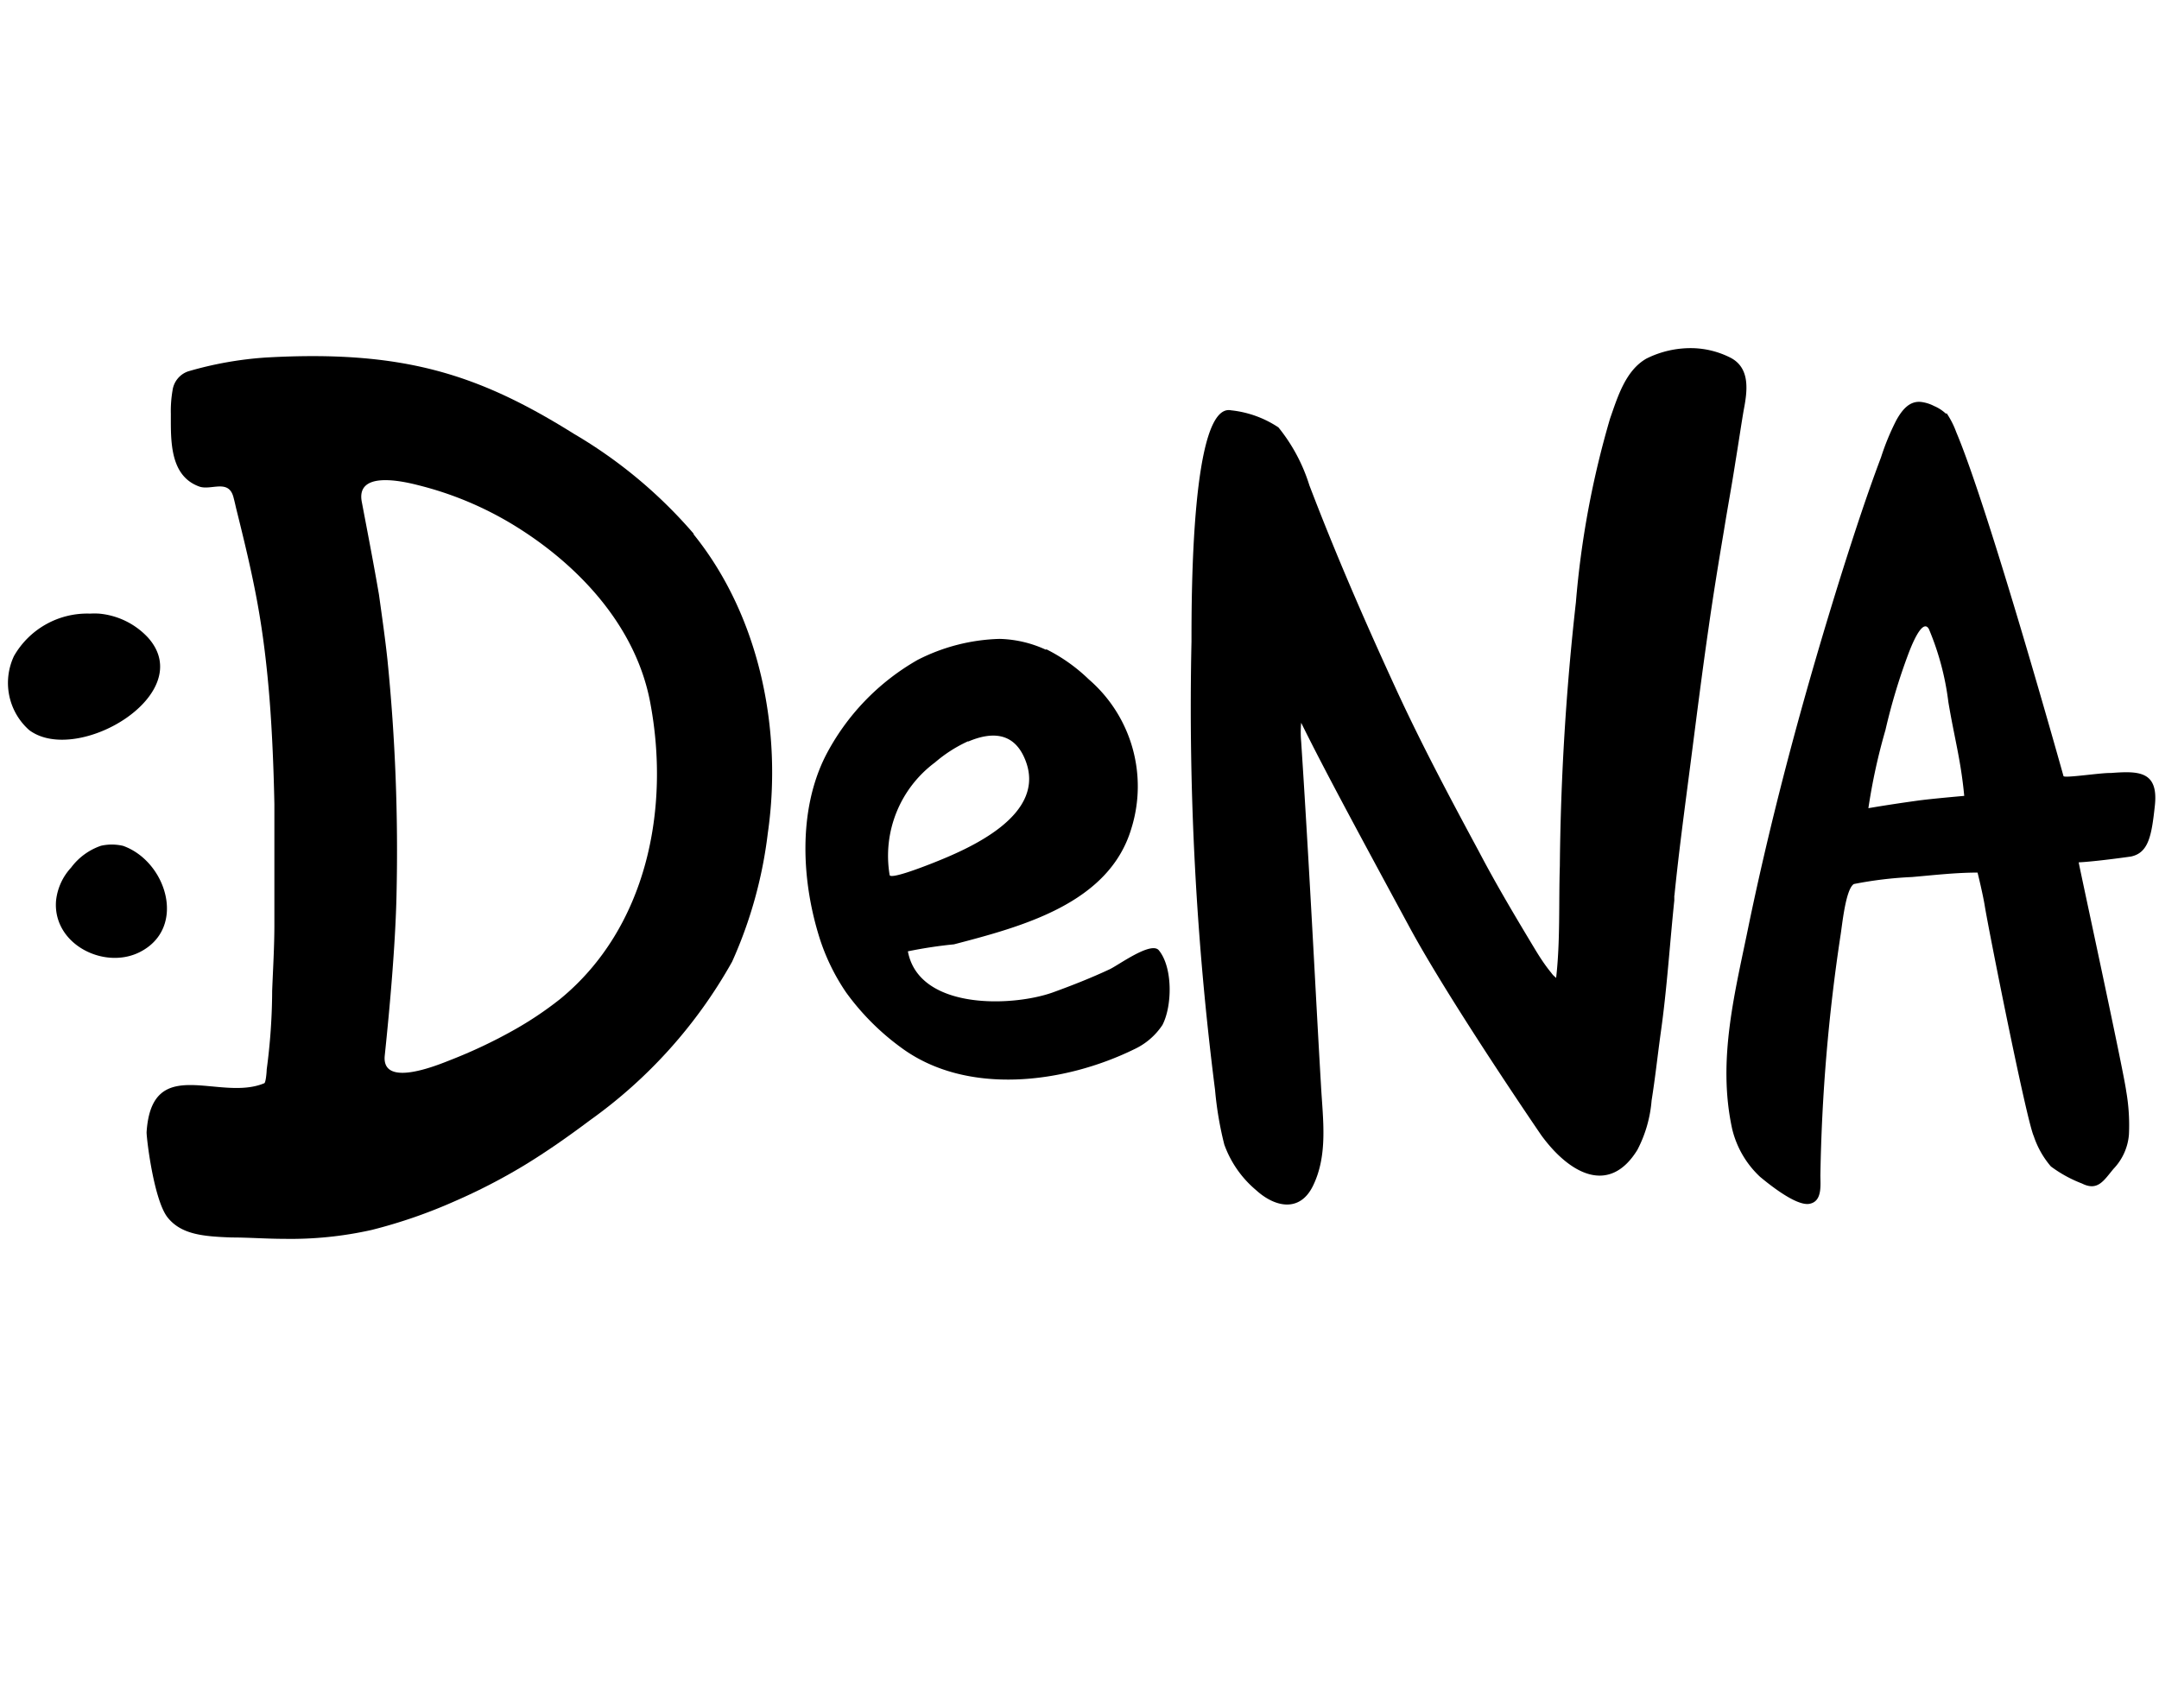 <svg data-name="レイヤー 2" xmlns="http://www.w3.org/2000/svg" width="126.37" height="100" viewBox="0 0 126.37 100"><path d="M5.27 35.92a4.41 4.41 0 01.52 0 4.45 4.45 0 012.86 1.39c3 3.31-4.13 7.53-6.94 5.43a3.69 3.69 0 01-.89-4.34 4.94 4.94 0 014.45-2.48m1.92 13.59c2.56.9 3.77 4.81 1 6.22-2.08 1.06-5.11-.45-4.91-3a3.37 3.37 0 01.88-1.94 3.66 3.66 0 011.75-1.28 2.87 2.87 0 011.27 0m49.49-6.12a8.08 8.08 0 00-1.94 1.24 6.81 6.81 0 00-2.66 6.58c0 .29 1.84-.42 2.43-.65 2.16-.85 6.89-2.84 5.48-6.15-.67-1.59-2-1.56-3.31-1M61.23 38a10 10 0 012.5 1.77 8.27 8.27 0 012.49 8.73c-1.31 4.4-6.41 5.74-10.38 6.78a26.19 26.19 0 00-2.7.41c.64 3.43 6.07 3.26 8.47 2.41 1.13-.41 2.25-.85 3.34-1.36.5-.23 2.43-1.66 2.88-1.11.82 1 .79 3.25.21 4.37a4 4 0 01-1.65 1.42c-4.08 2-9.82 2.76-13.68-.12a14.5 14.5 0 01-3.19-3.21A12.25 12.25 0 0148 55c-1.08-3.36-1.31-7.52.32-10.75a13.7 13.7 0 015.39-5.62 11.17 11.17 0 014.8-1.23 6.85 6.85 0 012.72.64M98 52.44v.27c-.27 2.59-.43 5.2-.8 7.79-.18 1.31-.32 2.62-.53 3.93a7.54 7.54 0 01-.83 2.88c-1.66 2.7-4 1.38-5.63-.86 0 0-5.31-7.75-7.69-12.14-3.16-5.84-5.07-9.38-6.36-12a6.11 6.11 0 000 1.11c.27 4.07.57 9.41.79 13.48.12 2.21.24 4.43.37 6.64.11 2 .42 4.06-.47 5.88-.78 1.59-2.25 1.24-3.34.24A6.23 6.23 0 0171.66 67a20.25 20.25 0 01-.54-3.19 177.29 177.29 0 01-1.38-26.26c0-2.78 0-14 2.32-13.53a6.15 6.15 0 012.77 1 10.19 10.19 0 011.81 3.39c1.53 4 3.16 7.77 5.13 12.05 1.48 3.2 3.12 6.28 4.79 9.38 1 1.91 2.12 3.79 3.24 5.65.3.5.62 1 1 1.46.16.23.29.26.28.32.25-2.17.15-4.4.22-6.57a150.18 150.18 0 01.94-15.44 53.79 53.79 0 012-10.76c.44-1.25.9-2.81 2.13-3.51a5.8 5.8 0 012.69-.61 5.16 5.16 0 012.21.55c1.21.61 1 2 .79 3.09-.13.75-.33 2.1-.48 3-.25 1.61-.42 2.46-.68 4.07-.32 1.9-.63 3.8-.9 5.71-.38 2.62-.71 5.26-1.05 7.89s-.68 5.13-.94 7.71m14.22-5.53c.79-.11 2.74-.28 2.74-.28-.2-2.12-.58-3.4-.93-5.5a16 16 0 00-1.14-4.27c-.4-.7-1.1 1.2-1.19 1.43a35 35 0 00-1.35 4.48 34.79 34.79 0 00-1 4.58s1.2-.21 2.87-.44m1.71-22.68a5.06 5.06 0 01.56 1.1c1.92 4.53 6.24 20 6.28 20.14s2.2-.2 2.77-.18c1.61-.12 2.79-.13 2.58 1.89-.19 1.76-.36 2.78-1.4 3-1.55.22-2.7.33-3.06.34 0 .1 2.63 12.21 2.78 13.39a11.59 11.59 0 01.16 2.55 3.28 3.28 0 01-.9 2c-.57.68-.92 1.33-1.85.86a7.54 7.54 0 01-1.82-1 5.29 5.29 0 01-1-1.77c-.42-.91-2.59-11.82-2.86-13.43-.11-.71-.43-2-.43-2-1.29 0-2.56.15-3.84.26a22.73 22.73 0 00-3.4.41c-.49.3-.69 2.47-.78 3a105 105 0 00-1.18 14.06c0 .58.12 1.52-.64 1.66s-2.3-1.09-2.89-1.58a5.63 5.63 0 01-1.63-2.79c-.9-4.1.19-8.1 1-12.11 1.45-6.94 3.32-13.78 5.44-20.54.71-2.24 1.44-4.48 2.27-6.68a14.29 14.29 0 01.9-2.18c.31-.55.74-1.14 1.45-1.06a2.25 2.25 0 01.76.24 2.29 2.29 0 01.69.45"/><path d="M40.6 31.24a27.8 27.8 0 00-7-5.84c-5.58-3.49-10-4.93-18.06-4.47a21.15 21.15 0 00-4.53.81 1.37 1.37 0 00-.91 1.11 7.09 7.09 0 00-.1 1.38c0 1.54-.08 3.62 1.66 4.25.68.25 1.71-.46 2 .61.06.22.11.44.16.66.46 1.85.91 3.69 1.25 5.56s.56 3.75.71 5.65.24 4.08.28 6.12v7.05c0 1.29-.08 2.58-.13 3.87a35.47 35.47 0 01-.32 4.61c0 .13-.05.76-.14.8-2.63 1.11-6.59-1.78-6.89 2.87 0 .41.43 4 1.24 5s2.11 1.1 3.74 1.16c1 0 2.05.08 3.08.08a21.66 21.66 0 005.11-.52 29.77 29.77 0 004.84-1.67 34.34 34.34 0 004.09-2.11c1.33-.81 2.61-1.71 3.85-2.64a28.45 28.45 0 008.32-9.28 25.73 25.73 0 002.09-7.52c.87-6-.46-12.69-4.34-17.5M30 60.34a29.26 29.26 0 01-3.63 1.71c-.71.28-4.05 1.68-3.85-.26.3-2.86.63-6.57.69-9.46a111.76 111.76 0 00-.53-13.69c-.13-1.23-.33-2.62-.5-3.84-.31-1.81-.7-3.82-1-5.4-.37-1.83 2.28-1.26 3.29-1a20 20 0 016 2.59c3.62 2.32 6.76 5.8 7.58 10.09 1.2 6.27-.2 13.24-5.25 17.39a20.47 20.47 0 01-2.8 1.87"/></svg>
